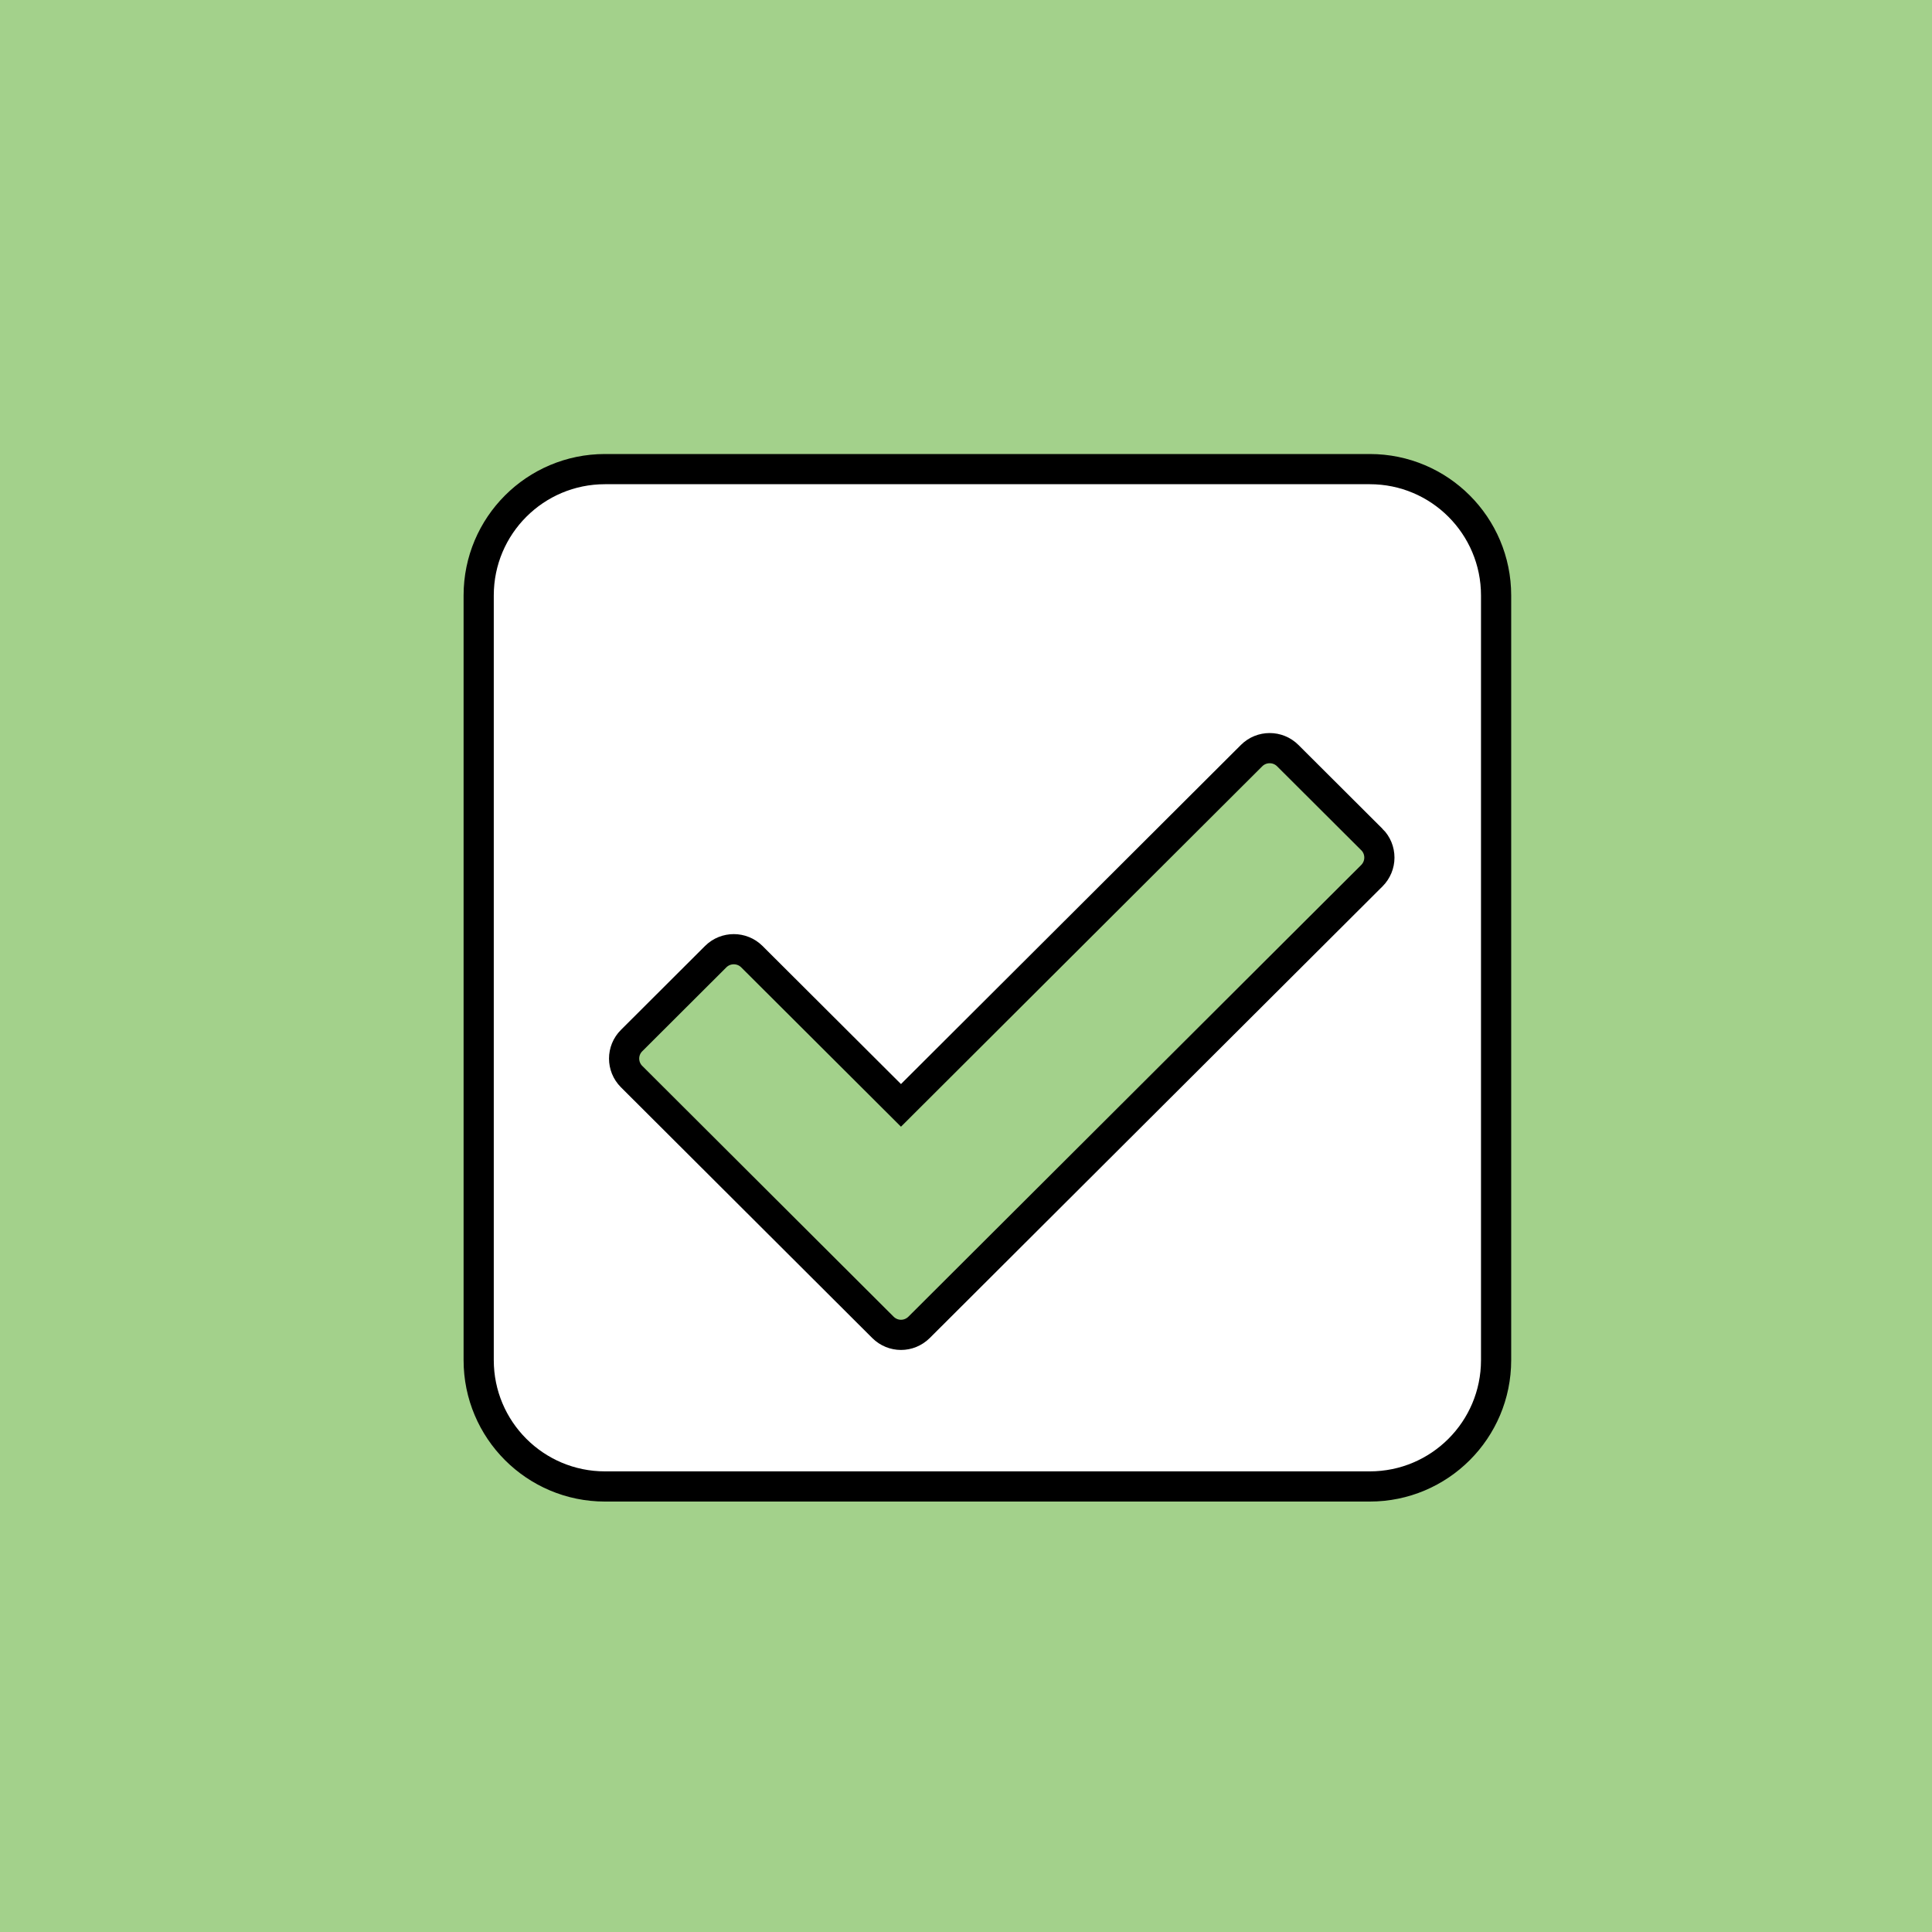 <svg width="64" height="64" xmlns="http://www.w3.org/2000/svg">

    <rect width="100%" height="100%" fill="#808080" stroke="none"/>

    <g>
        <title>background</title>
        <rect fill="none" id="canvas_background" height="402" width="582" y="-1" x="-1"/>
    </g>
    <g>
        <title>Layer 1</title>
        <rect id="svg_1" height="64" width="64" fill="#A3D18B"/>
        <line id="svg_2" y2="37.167" x2="37.001" y1="34.167" x1="37.001" fill="#FFFFFF"/>
        <g stroke="null" id="svg_3">
            <path stroke="null" id="svg_6"
                  d="m40.502,15.54l4.874,0c2.311,0 4.184,1.873 4.184,4.184l0,5.578l0,4.184l0,15.571c0,2.311 -1.873,4.184 -4.184,4.184l-25.335,0c-2.311,0 -4.184,-1.873 -4.184,-4.184l0,-25.333c0,-2.311 1.873,-4.184 4.184,-4.184l16.154,0l4.306,0z"
                  fill="#FFFFFF"/>
        </g>
        <line id="svg_7" y2="27.167" x2="30.506" y1="27.167" x1="27.418" fill="#FFFFFF"/>
        <g stroke="null" id="svg_8">
            <path stroke="null" id="svg_9"
                  d="m45.446,27.811l-2.788,-2.781c-0.33,-0.329 -0.867,-0.329 -1.197,0l-11.615,11.587l-4.941,-4.928c-0.33,-0.327 -0.866,-0.327 -1.195,0l-2.788,2.782c-0.33,0.329 -0.33,0.862 0,1.192l8.327,8.308c0.166,0.164 0.38,0.248 0.598,0.248c0.216,0 0.432,-0.084 0.598,-0.248l15.002,-14.965c0.157,-0.158 0.247,-0.374 0.247,-0.596c0,-0.225 -0.088,-0.441 -0.247,-0.599z"
                  fill="#A3D18B"/>
        </g>
    </g>
</svg>

